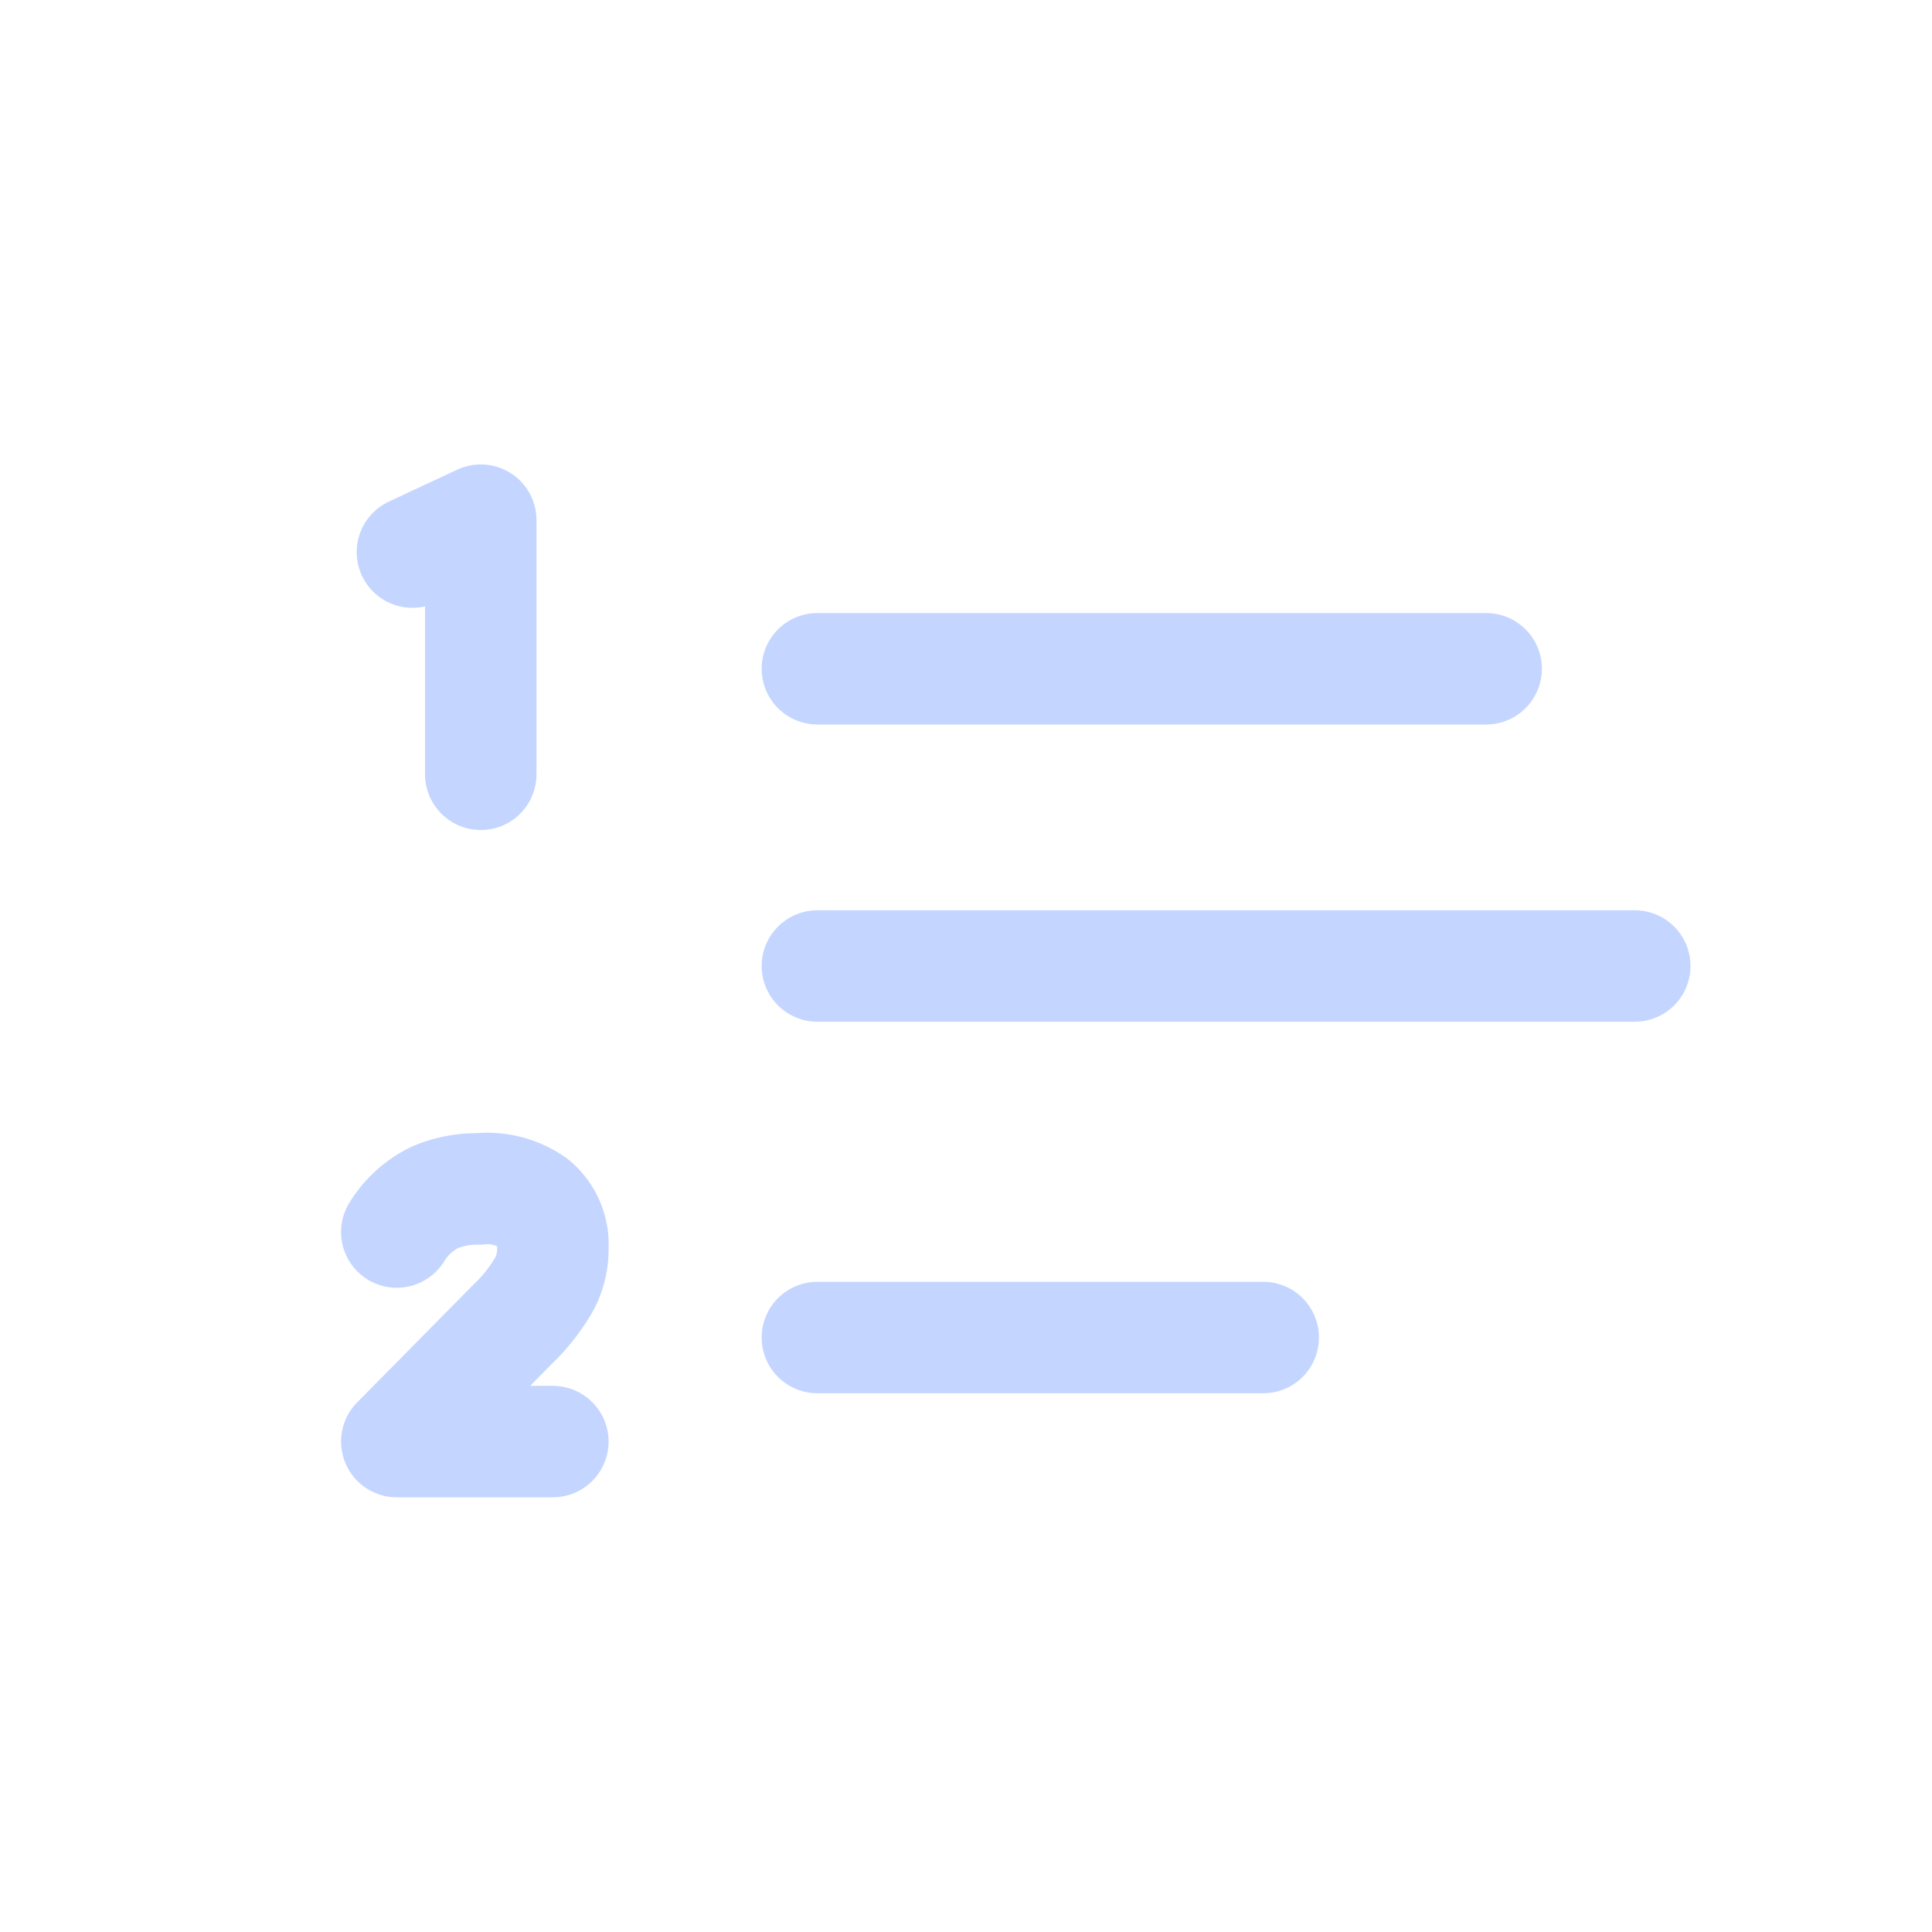 <svg id="th_color" xmlns="http://www.w3.org/2000/svg" viewBox="0 0 26 26"><defs><style>.cls-1{fill:none;stroke:#C4D6FF;stroke-linecap:round;stroke-linejoin:round;stroke-width:1.5px;}</style></defs><line class="cls-1" x1="11" y1="18" x2="17" y2="18"/><line class="cls-1" x1="11" y1="9" x2="20" y2="9"/><line class="cls-1" x1="11" y1="13" x2="22" y2="13"/><path class="cls-1" d="M7.44,19.4H5.34L6.9,17.82a2.38,2.38,0,0,0,.43-.55,1,1,0,0,0,.11-.48.72.72,0,0,0-.26-.6A1.09,1.09,0,0,0,6.44,16a1.46,1.46,0,0,0-.58.11,1.23,1.23,0,0,0-.52.47"/><path class="cls-1" d="M6.47,10.42V7l-.92.43"/></svg>